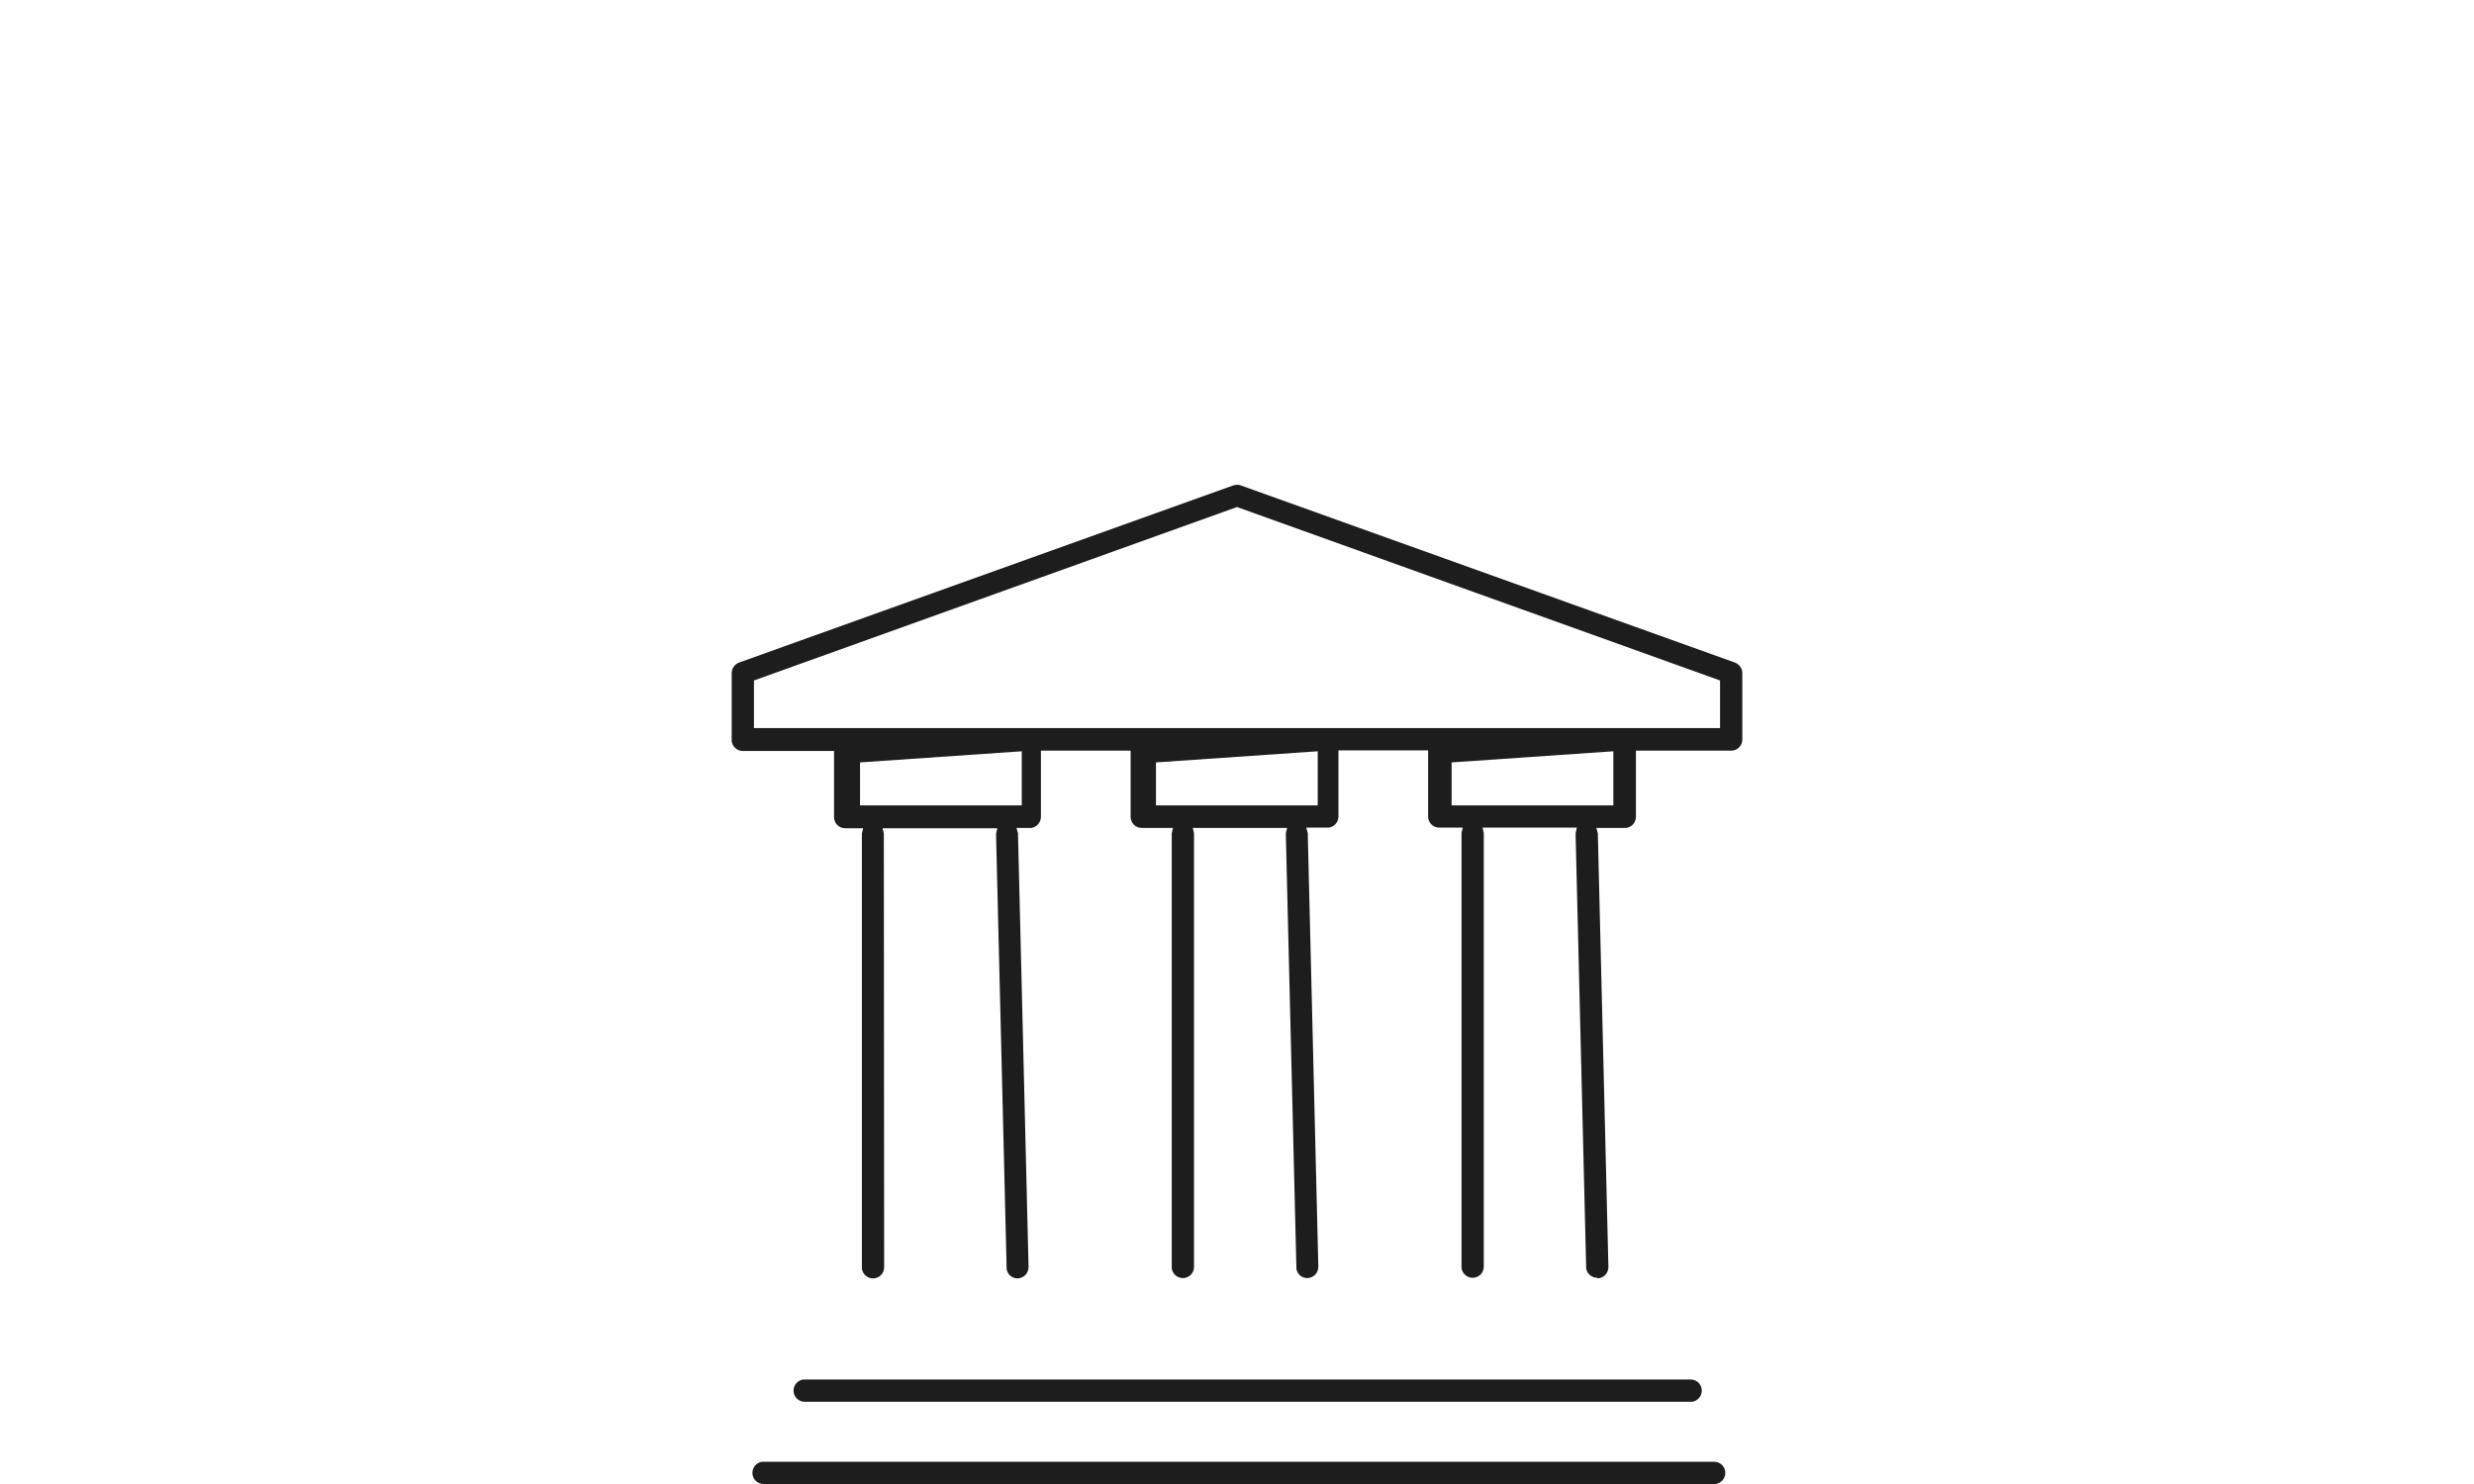 <svg width="80" height="48" viewBox="0 0 80 48" fill="none" xmlns="http://www.w3.org/2000/svg">
<path fill-rule="evenodd" clip-rule="evenodd" d="M24.69 48C24.49 48 24.33 47.84 24.33 47.64C24.33 47.46 24.46 47.31 24.64 47.28H24.7H55.43C55.63 47.28 55.79 47.44 55.79 47.64C55.79 47.82 55.66 47.97 55.48 48H55.43H24.7H24.69ZM26.02 45.34C25.82 45.34 25.66 45.18 25.66 44.98C25.66 44.8 25.79 44.65 25.97 44.62H26.03H54.67C54.87 44.62 55.03 44.78 55.03 44.98C55.03 45.16 54.9 45.31 54.72 45.34H54.67H26.03H26.02ZM51.65 41.33C51.47 41.33 51.32 41.2 51.29 41.03V40.97L50.95 27.03C50.95 27 50.95 26.97 50.95 26.94L50.99 26.77H47.94L47.98 26.94V27.03V40.97C47.98 41.17 47.82 41.33 47.62 41.33C47.44 41.33 47.29 41.2 47.26 41.02V40.96V27.02C47.26 26.99 47.26 26.96 47.26 26.94L47.3 26.77H46.54C46.34 26.77 46.18 26.61 46.18 26.41V24.27H43.28V26.41C43.28 26.59 43.15 26.74 42.97 26.77H42.91H42.24L42.29 26.95V27.03L42.63 40.97C42.63 41.17 42.48 41.33 42.28 41.34C42.09 41.34 41.95 41.21 41.92 41.04V40.98L41.58 27.04C41.58 27.01 41.58 26.98 41.58 26.95L41.62 26.78H38.57L38.61 26.95V27.04V40.98C38.61 41.18 38.45 41.34 38.25 41.34C38.07 41.34 37.92 41.21 37.89 41.03V40.97V27.03C37.89 27 37.89 26.97 37.89 26.95L37.93 26.78H36.92C36.72 26.78 36.56 26.62 36.56 26.42V24.28H33.66V26.42C33.66 26.6 33.53 26.75 33.35 26.78H33.29H32.87L32.92 26.96V27.04L33.26 40.98C33.26 41.18 33.11 41.34 32.91 41.35C32.72 41.35 32.58 41.22 32.55 41.05V40.99L32.21 27.05C32.21 27.02 32.21 26.99 32.21 26.96L32.25 26.79H28.54L28.58 26.96V27.05L28.59 40.99C28.59 41.19 28.43 41.35 28.23 41.35C28.05 41.35 27.9 41.22 27.87 41.04V40.98V27.04C27.87 27.01 27.87 26.98 27.87 26.96L27.91 26.79H27.33C27.13 26.79 26.97 26.63 26.97 26.43V24.29H24.02C23.84 24.29 23.69 24.16 23.66 23.98V23.92V21.77C23.66 21.62 23.76 21.48 23.9 21.43L39.88 15.7C39.88 15.7 39.96 15.68 40 15.68C40.04 15.68 40.08 15.68 40.12 15.7L56.1 21.43C56.24 21.48 56.34 21.62 56.34 21.77V23.92C56.34 24.12 56.18 24.28 55.98 24.28H52.9V26.42C52.9 26.6 52.77 26.75 52.59 26.78H52.53H51.62L51.67 26.96V27.04L52.01 40.98C52.01 41.18 51.86 41.34 51.66 41.35L51.65 41.33ZM46.94 24.66V26.05H52.17V24.3L46.94 24.66ZM37.38 24.66V26.05H42.61V24.3L37.38 24.66ZM27.81 24.66V26.05H33.04V24.3L27.81 24.66ZM24.38 22.01V23.55H55.62V22.01L40 16.4L24.38 22.01Z" fill="#1D1D1D"/>
</svg>
